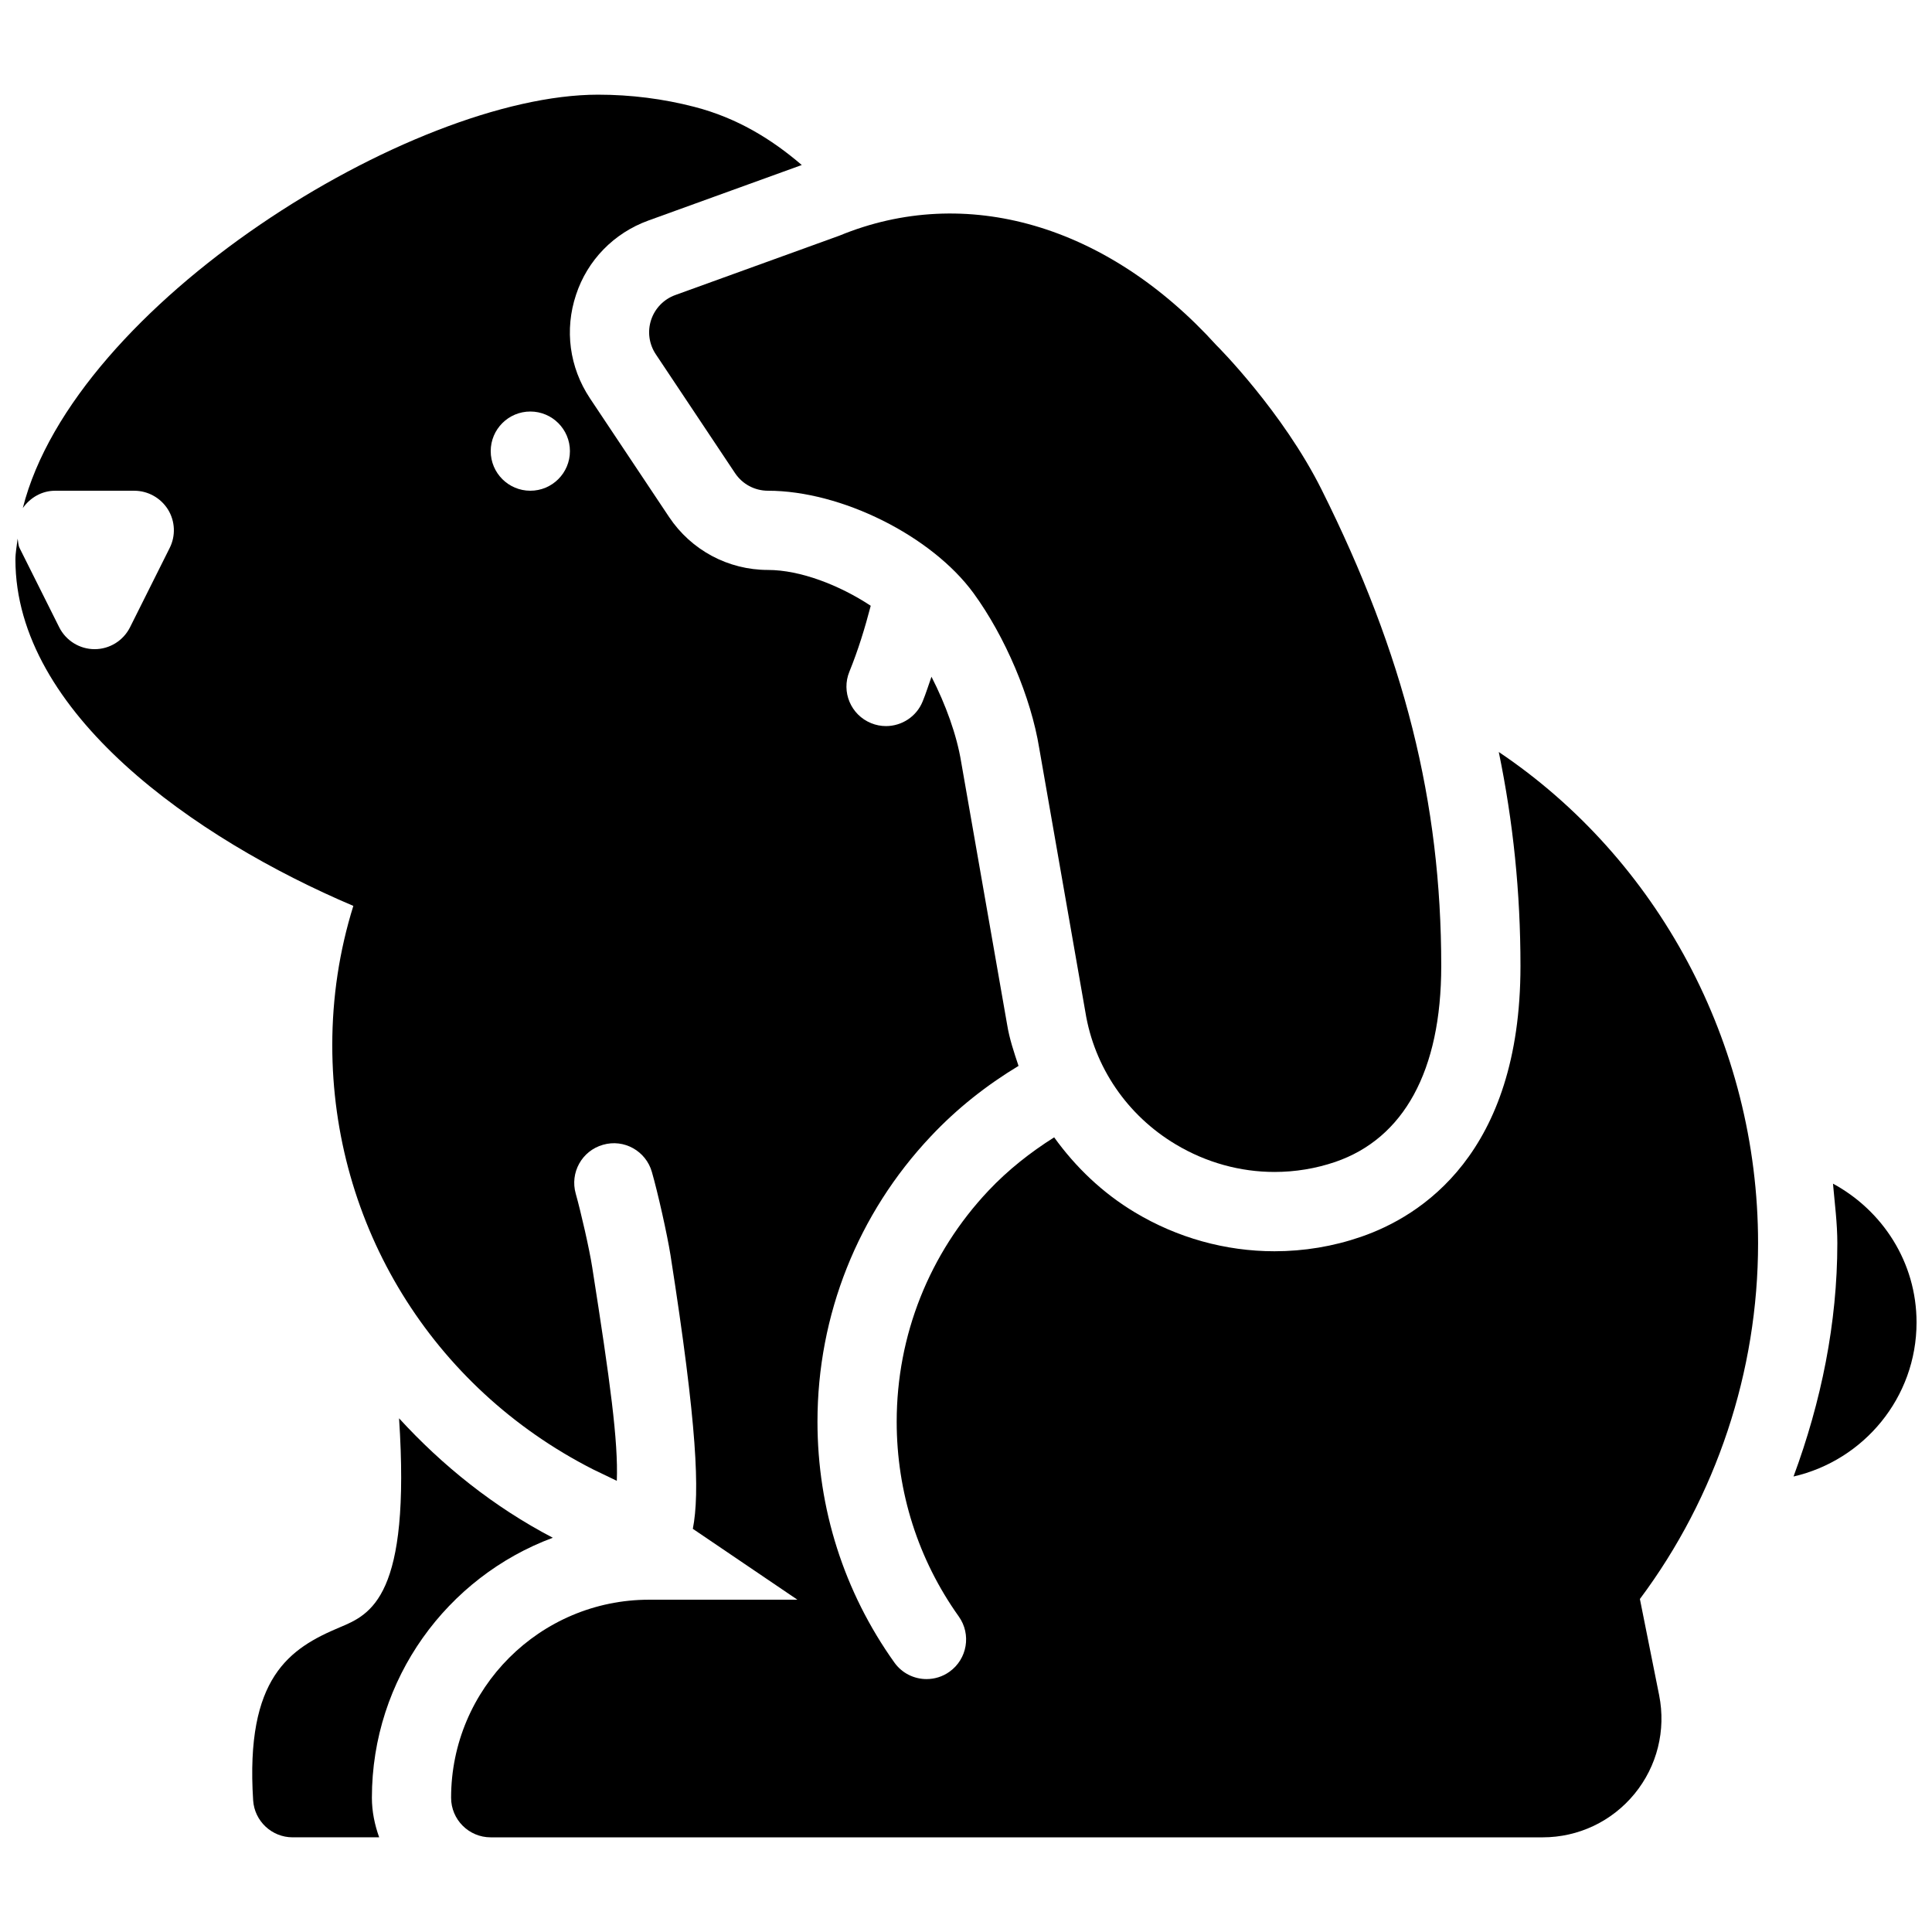 <?xml version="1.0" encoding="UTF-8"?>
<!-- Uploaded to: ICON Repo, www.svgrepo.com, Generator: ICON Repo Mixer Tools -->
<svg width="800px" height="800px" version="1.1" viewBox="144 144 512 512" xmlns="http://www.w3.org/2000/svg">
 <defs>
  <clipPath id="b">
   <path d="m619 457h32.902v79h-32.902z"/>
  </clipPath>
  <clipPath id="a">
   <path d="m148.09 169h461.91v462h-461.91z"/>
  </clipPath>
 </defs>
 <g clip-path="url(#b)">
  <path d="m629.76 457.68c0.461 5.25 1.152 10.457 1.152 15.789 0 21.16-4.281 42.047-11.609 61.82 18.621-4.281 32.602-20.91 32.602-40.832 0-15.953-9.027-29.66-22.145-36.777z"/>
 </g>
 <path d="m316.55 228.79c-1.008 3.062-0.547 6.402 1.238 9.086l20.992 31.488c1.953 2.941 5.227 4.684 8.734 4.684 19.438 0 43.371 11.945 54.496 27.164 8.375 11.504 15.219 27.582 17.402 41.102l12.219 69.863c2.352 14.609 11.082 27.414 23.953 35.098 8.062 4.828 17.109 7.305 26.176 7.305 5.438 0 10.895-0.883 16.121-2.664 18.07-6.215 28.062-24.039 28.062-51.914 0-43.434-9.781-82.371-31.719-126.27-10.266-20.555-27.457-37.871-27.836-38.207-28.988-32.012-66.504-42.867-99.941-29.074l-43.496 15.742c-3.023 1.094-5.394 3.527-6.402 6.594z"/>
 <g clip-path="url(#a)">
  <path d="m541.19 343.28c3.82 18.535 5.75 37.176 5.75 56.723 0 49.836-26.492 66.355-42.277 71.773-7.367 2.539-15.074 3.82-22.922 3.82-12.973 0-25.777-3.57-36.988-10.309-8.586-5.144-15.723-12.008-21.391-19.879-6.32 3.988-12.219 8.629-17.422 14.148-15.68 16.625-24.309 38.352-24.309 61.211 0 18.66 5.688 36.504 16.457 51.621 3.359 4.723 2.246 11.273-2.457 14.633-1.848 1.324-3.969 1.953-6.086 1.953-3.273 0-6.508-1.531-8.543-4.41-13.328-18.703-20.363-40.746-20.363-63.816 0-28.234 10.684-55.105 30.062-75.633 6.887-7.328 14.738-13.52 23.219-18.641-1.195-3.59-2.414-7.18-3.023-10.957l-12.176-69.566c-1.156-7.137-4.113-15.281-7.871-22.609-0.777 2.184-1.449 4.387-2.332 6.527-1.637 4.074-5.582 6.551-9.719 6.551-1.324 0-2.664-0.25-3.945-0.777-5.375-2.184-7.957-8.312-5.75-13.664 2.309-5.668 4.113-11.547 5.648-17.445-8.301-5.484-18.711-9.492-27.234-9.492-10.559 0-20.344-5.25-26.199-14.023l-20.992-31.488c-5.438-8.188-6.758-18.156-3.672-27.414 3-9.133 10.012-16.355 19.164-19.672l40.66-14.715c-8.082-6.926-17.191-12.492-28.445-15.406-8.27-2.144-16.855-3.234-25.543-3.234-49.48 0-138.8 55.504-152.45 109.56 1.973-2.812 5.102-4.598 8.543-4.598h20.992c3.633 0 7.012 1.891 8.941 4.977 1.91 3.086 2.078 6.969 0.441 10.203l-10.496 20.992c-1.785 3.566-5.414 5.812-9.383 5.812s-7.598-2.246-9.383-5.793l-10.496-20.992c-0.398-0.801-0.359-1.66-0.527-2.5-0.207 1.848-0.586 3.695-0.586 5.543 0 40.578 47.527 73.934 89.551 91.777-3.715 11.902-5.582 24.285-5.582 36.926 0 47.633 26.387 90.664 69.086 112.39l6.32 3.043c0.395-10.477-1.746-26.219-6.512-56.551-0.754-4.891-3.023-14.738-4.367-19.523-1.594-5.582 1.617-11.379 7.199-12.973 5.606-1.637 11.398 1.66 12.973 7.199 1.555 5.394 4.051 16.5 4.934 22.043 7.094 45.301 7.789 62.934 5.918 72.527l27.715 18.785h-39.297c-28.949 0-52.48 23.555-52.48 52.48 0 5.797 4.703 10.496 10.496 10.496h278.77c9.469 0 18.348-4.199 24.352-11.523 6.004-7.328 8.375-16.855 6.527-26.137l-5.102-25.504c20.238-27.078 31.32-60.352 31.32-94.273 0-53.176-26.742-102-68.727-130.2zm-256.65-69.23c-5.793 0-10.496-4.703-10.496-10.496s4.703-10.496 10.496-10.496 10.496 4.703 10.496 10.496-4.703 10.496-10.496 10.496z"/>
 </g>
 <path d="m290.5 551.52c-15.742-8.23-29.262-19.125-40.746-31.656 3.129 47.316-7.473 51.957-15.723 55.398-13.289 5.582-25.043 13.266-22.945 45.848 0.359 5.5 4.934 9.801 10.477 9.801h22.922c-1.176-3.293-1.93-6.801-1.93-10.496 0-31.527 19.984-58.504 47.945-68.895z"/>
</svg>